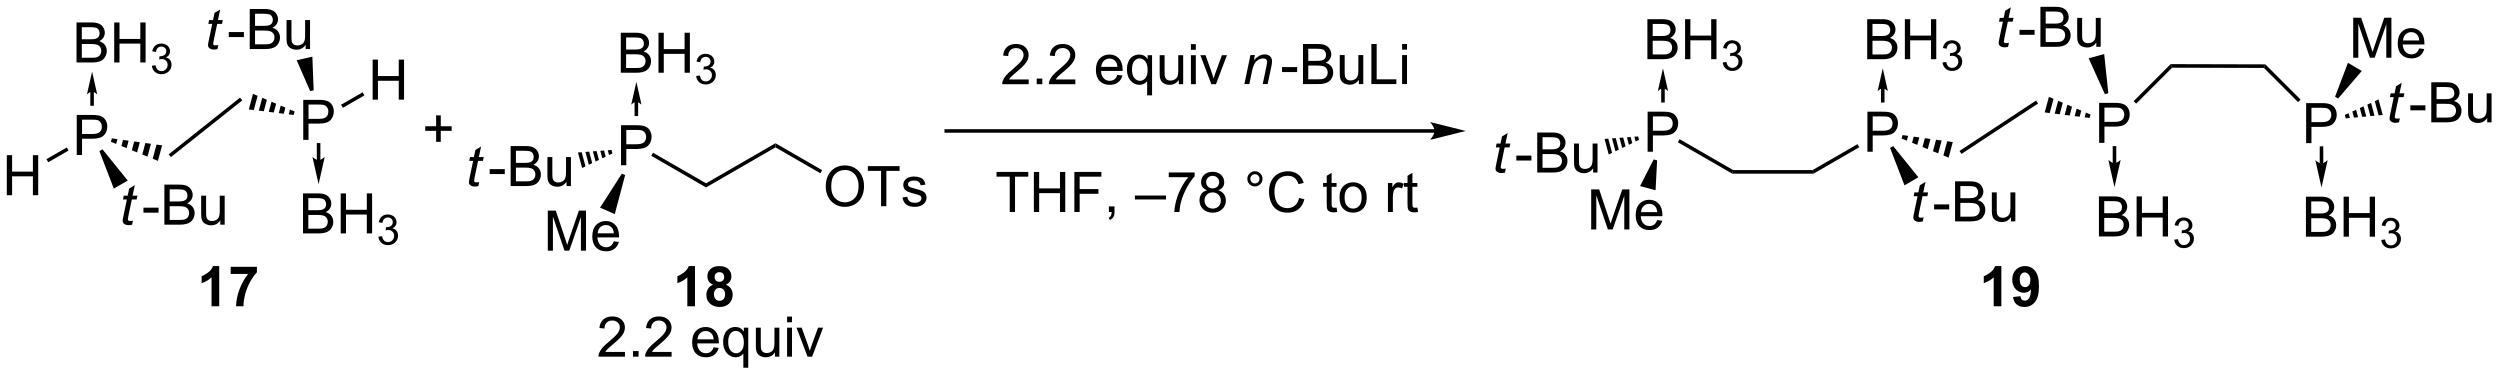 <?xml version="1.0" encoding="UTF-8"?>
<!DOCTYPE svg PUBLIC '-//W3C//DTD SVG 1.0//EN'
          'http://www.w3.org/TR/2001/REC-SVG-20010904/DTD/svg10.dtd'>
<svg stroke-dasharray="none" shape-rendering="auto" xmlns="http://www.w3.org/2000/svg" font-family="'Dialog'" text-rendering="auto" width="981" fill-opacity="1" color-interpolation="auto" color-rendering="auto" preserveAspectRatio="xMidYMid meet" font-size="12px" viewBox="0 0 981 147" fill="black" xmlns:xlink="http://www.w3.org/1999/xlink" stroke="black" image-rendering="auto" stroke-miterlimit="10" stroke-linecap="square" stroke-linejoin="miter" font-style="normal" stroke-width="1" height="147" stroke-dashoffset="0" font-weight="normal" stroke-opacity="1"
><!--Generated by the Batik Graphics2D SVG Generator--><defs id="genericDefs"
  /><g
  ><defs id="defs1"
    ><clipPath clipPathUnits="userSpaceOnUse" id="clipPath1"
      ><path d="M1.292 1.583 L368.918 1.583 L368.918 56.697 L1.292 56.697 L1.292 1.583 Z"
      /></clipPath
      ><clipPath clipPathUnits="userSpaceOnUse" id="clipPath2"
      ><path d="M2.001 37.856 L2.001 91.438 L359.405 91.438 L359.405 37.856 Z"
      /></clipPath
    ></defs
    ><g transform="scale(2.667,2.667) translate(-1.292,-1.583) matrix(1.029,0,0,1.029,-0.766,-37.356)"
    ><path d="M149.088 49.204 L149.088 49.881 L145.302 49.881 Q145.294 49.626 145.385 49.391 Q145.528 49.006 145.846 48.631 Q146.166 48.256 146.768 47.764 Q147.7 46.998 148.028 46.55 Q148.357 46.102 148.357 45.704 Q148.357 45.287 148.057 45.001 Q147.76 44.712 147.278 44.712 Q146.77 44.712 146.466 45.016 Q146.161 45.321 146.159 45.86 L145.435 45.787 Q145.51 44.977 145.994 44.555 Q146.479 44.131 147.294 44.131 Q148.119 44.131 148.599 44.589 Q149.08 45.045 149.08 45.719 Q149.08 46.063 148.94 46.396 Q148.799 46.727 148.471 47.094 Q148.145 47.462 147.388 48.102 Q146.755 48.633 146.575 48.824 Q146.395 49.014 146.278 49.204 L149.088 49.204 ZM150.235 49.881 L150.235 49.079 L151.037 49.079 L151.037 49.881 L150.235 49.881 ZM155.76 49.204 L155.76 49.881 L151.974 49.881 Q151.966 49.626 152.057 49.391 Q152.2 49.006 152.518 48.631 Q152.838 48.256 153.44 47.764 Q154.372 46.998 154.7 46.55 Q155.028 46.102 155.028 45.704 Q155.028 45.287 154.729 45.001 Q154.432 44.712 153.95 44.712 Q153.442 44.712 153.138 45.016 Q152.833 45.321 152.83 45.86 L152.107 45.787 Q152.182 44.977 152.666 44.555 Q153.151 44.131 153.966 44.131 Q154.791 44.131 155.27 44.589 Q155.752 45.045 155.752 45.719 Q155.752 46.063 155.612 46.396 Q155.471 46.727 155.143 47.094 Q154.817 47.462 154.06 48.102 Q153.427 48.633 153.247 48.824 Q153.067 49.014 152.95 49.204 L155.76 49.204 ZM161.77 48.545 L162.497 48.633 Q162.325 49.271 161.859 49.623 Q161.395 49.974 160.674 49.974 Q159.763 49.974 159.229 49.415 Q158.698 48.852 158.698 47.842 Q158.698 46.795 159.237 46.217 Q159.776 45.639 160.635 45.639 Q161.466 45.639 161.992 46.206 Q162.52 46.771 162.52 47.797 Q162.52 47.86 162.518 47.985 L159.424 47.985 Q159.463 48.67 159.81 49.034 Q160.159 49.396 160.677 49.396 Q161.065 49.396 161.338 49.193 Q161.612 48.99 161.77 48.545 ZM159.463 47.407 L161.778 47.407 Q161.732 46.883 161.513 46.623 Q161.177 46.217 160.643 46.217 Q160.159 46.217 159.828 46.542 Q159.497 46.865 159.463 47.407 ZM166.024 51.472 L166.024 49.438 Q165.86 49.67 165.566 49.824 Q165.272 49.974 164.939 49.974 Q164.202 49.974 163.668 49.386 Q163.134 48.795 163.134 47.766 Q163.134 47.141 163.35 46.646 Q163.569 46.149 163.98 45.894 Q164.392 45.639 164.884 45.639 Q165.655 45.639 166.095 46.287 L166.095 45.732 L166.728 45.732 L166.728 51.472 L166.024 51.472 ZM163.858 47.795 Q163.858 48.594 164.194 48.995 Q164.53 49.396 164.998 49.396 Q165.446 49.396 165.769 49.016 Q166.095 48.633 166.095 47.857 Q166.095 47.029 165.754 46.613 Q165.412 46.193 164.952 46.193 Q164.493 46.193 164.175 46.581 Q163.858 46.969 163.858 47.795 ZM170.549 49.881 L170.549 49.271 Q170.065 49.974 169.232 49.974 Q168.864 49.974 168.547 49.834 Q168.229 49.693 168.073 49.48 Q167.919 49.266 167.857 48.959 Q167.815 48.751 167.815 48.303 L167.815 45.732 L168.518 45.732 L168.518 48.032 Q168.518 48.584 168.56 48.774 Q168.627 49.053 168.841 49.212 Q169.057 49.368 169.372 49.368 Q169.69 49.368 169.966 49.206 Q170.244 49.045 170.359 48.766 Q170.474 48.485 170.474 47.954 L170.474 45.732 L171.177 45.732 L171.177 49.881 L170.549 49.881 ZM172.282 44.962 L172.282 44.154 L172.985 44.154 L172.985 44.962 L172.282 44.962 ZM172.282 49.881 L172.282 45.732 L172.985 45.732 L172.985 49.881 L172.282 49.881 ZM175.208 49.881 L173.63 45.732 L174.372 45.732 L175.263 48.217 Q175.409 48.618 175.528 49.053 Q175.622 48.724 175.791 48.264 L176.713 45.732 L177.435 45.732 L175.864 49.881 L175.208 49.881 Z" stroke="none" clip-path="url(#clipPath2)"
    /></g
    ><g transform="matrix(2.743,0,0,2.743,-5.488,-103.838)"
    ><path d="M180.017 49.881 L180.884 45.732 L181.524 45.732 L181.373 46.454 Q181.79 46.029 182.152 45.834 Q182.517 45.639 182.897 45.639 Q183.399 45.639 183.686 45.912 Q183.975 46.185 183.975 46.641 Q183.975 46.873 183.873 47.368 L183.345 49.881 L182.639 49.881 L183.189 47.251 Q183.272 46.868 183.272 46.685 Q183.272 46.477 183.129 46.349 Q182.985 46.219 182.717 46.219 Q182.173 46.219 181.748 46.61 Q181.327 47.001 181.126 47.951 L180.725 49.881 L180.017 49.881 Z" stroke="none" clip-path="url(#clipPath2)"
    /></g
    ><g transform="matrix(2.743,0,0,2.743,-5.488,-103.838)"
    ><path d="M185.403 48.162 L185.403 47.454 L187.562 47.454 L187.562 48.162 L185.403 48.162 ZM188.398 49.881 L188.398 44.154 L190.547 44.154 Q191.203 44.154 191.599 44.329 Q191.997 44.501 192.221 44.863 Q192.445 45.224 192.445 45.618 Q192.445 45.985 192.244 46.31 Q192.047 46.633 191.645 46.834 Q192.164 46.985 192.442 47.352 Q192.724 47.719 192.724 48.219 Q192.724 48.623 192.552 48.969 Q192.382 49.313 192.132 49.501 Q191.882 49.688 191.505 49.784 Q191.13 49.881 190.583 49.881 L188.398 49.881 ZM189.156 46.56 L190.395 46.56 Q190.898 46.56 191.117 46.493 Q191.406 46.407 191.552 46.209 Q191.7 46.008 191.7 45.709 Q191.7 45.422 191.562 45.206 Q191.427 44.99 191.172 44.909 Q190.919 44.829 190.302 44.829 L189.156 44.829 L189.156 46.56 ZM189.156 49.204 L190.583 49.204 Q190.95 49.204 191.099 49.178 Q191.359 49.131 191.534 49.021 Q191.711 48.912 191.823 48.704 Q191.937 48.493 191.937 48.219 Q191.937 47.899 191.773 47.665 Q191.609 47.428 191.317 47.331 Q191.028 47.235 190.481 47.235 L189.156 47.235 L189.156 49.204 ZM196.395 49.881 L196.395 49.271 Q195.911 49.974 195.078 49.974 Q194.711 49.974 194.393 49.834 Q194.075 49.693 193.919 49.48 Q193.765 49.266 193.703 48.959 Q193.661 48.751 193.661 48.303 L193.661 45.732 L194.364 45.732 L194.364 48.032 Q194.364 48.584 194.406 48.774 Q194.474 49.053 194.687 49.212 Q194.903 49.368 195.218 49.368 Q195.536 49.368 195.812 49.206 Q196.091 49.045 196.205 48.766 Q196.32 48.485 196.32 47.954 L196.32 45.732 L197.023 45.732 L197.023 49.881 L196.395 49.881 ZM198.183 49.881 L198.183 44.154 L198.941 44.154 L198.941 49.204 L201.761 49.204 L201.761 49.881 L198.183 49.881 ZM202.578 44.962 L202.578 44.154 L203.281 44.154 L203.281 44.962 L202.578 44.962 ZM202.578 49.881 L202.578 45.732 L203.281 45.732 L203.281 49.881 L202.578 49.881 Z" stroke="none" clip-path="url(#clipPath2)"
    /></g
    ><g transform="matrix(2.743,0,0,2.743,-5.488,-103.838)"
    ><path d="M146.448 68.181 L146.448 63.129 L144.56 63.129 L144.56 62.454 L149.099 62.454 L149.099 63.129 L147.206 63.129 L147.206 68.181 L146.448 68.181 ZM149.9 68.181 L149.9 62.454 L150.658 62.454 L150.658 64.806 L153.634 64.806 L153.634 62.454 L154.392 62.454 L154.392 68.181 L153.634 68.181 L153.634 65.48 L150.658 65.48 L150.658 68.181 L149.9 68.181 ZM155.693 68.181 L155.693 62.454 L159.558 62.454 L159.558 63.129 L156.451 63.129 L156.451 64.902 L159.138 64.902 L159.138 65.579 L156.451 65.579 L156.451 68.181 L155.693 68.181 ZM160.634 68.181 L160.634 67.379 L161.436 67.379 L161.436 68.181 Q161.436 68.624 161.28 68.894 Q161.124 69.165 160.783 69.314 L160.588 69.014 Q160.811 68.915 160.916 68.725 Q161.022 68.538 161.033 68.181 L160.634 68.181 ZM164.353 66.392 L164.353 65.824 L168.804 65.824 L168.804 66.392 L164.353 66.392 ZM169.198 63.204 L169.198 62.527 L172.904 62.527 L172.904 63.074 Q172.357 63.657 171.821 64.624 Q171.284 65.587 170.99 66.605 Q170.779 67.324 170.722 68.181 L169.998 68.181 Q170.011 67.504 170.263 66.548 Q170.518 65.59 170.993 64.702 Q171.466 63.814 172.003 63.204 L169.198 63.204 ZM174.681 65.074 Q174.244 64.915 174.033 64.618 Q173.822 64.321 173.822 63.907 Q173.822 63.282 174.27 62.858 Q174.72 62.431 175.468 62.431 Q176.218 62.431 176.673 62.866 Q177.132 63.301 177.132 63.926 Q177.132 64.324 176.921 64.621 Q176.713 64.915 176.288 65.074 Q176.814 65.246 177.09 65.629 Q177.366 66.011 177.366 66.543 Q177.366 67.277 176.845 67.78 Q176.327 68.28 175.478 68.28 Q174.632 68.28 174.111 67.777 Q173.593 67.275 173.593 66.525 Q173.593 65.965 173.874 65.59 Q174.158 65.212 174.681 65.074 ZM174.541 63.884 Q174.541 64.29 174.801 64.548 Q175.064 64.806 175.483 64.806 Q175.89 64.806 176.147 64.551 Q176.408 64.293 176.408 63.923 Q176.408 63.535 176.14 63.272 Q175.874 63.009 175.476 63.009 Q175.072 63.009 174.806 63.267 Q174.541 63.525 174.541 63.884 ZM174.314 66.527 Q174.314 66.829 174.457 67.111 Q174.601 67.392 174.882 67.545 Q175.163 67.699 175.486 67.699 Q175.991 67.699 176.319 67.376 Q176.647 67.051 176.647 66.551 Q176.647 66.043 176.309 65.712 Q175.97 65.379 175.463 65.379 Q174.968 65.379 174.64 65.707 Q174.314 66.035 174.314 66.527 ZM180.439 63.439 Q180.439 62.988 180.757 62.673 Q181.077 62.355 181.522 62.355 Q181.976 62.355 182.291 62.673 Q182.608 62.988 182.608 63.439 Q182.608 63.886 182.288 64.207 Q181.97 64.525 181.522 64.525 Q181.077 64.525 180.757 64.209 Q180.439 63.892 180.439 63.439 ZM180.866 63.439 Q180.866 63.712 181.059 63.905 Q181.252 64.097 181.525 64.097 Q181.796 64.097 181.989 63.905 Q182.181 63.712 182.181 63.439 Q182.181 63.165 181.989 62.972 Q181.796 62.777 181.525 62.777 Q181.252 62.777 181.059 62.972 Q180.866 63.165 180.866 63.439 ZM187.841 66.173 L188.599 66.363 Q188.362 67.298 187.743 67.79 Q187.123 68.28 186.23 68.28 Q185.302 68.28 184.722 67.902 Q184.143 67.525 183.839 66.811 Q183.537 66.095 183.537 65.275 Q183.537 64.379 183.878 63.715 Q184.222 63.048 184.852 62.702 Q185.482 62.355 186.24 62.355 Q187.099 62.355 187.685 62.793 Q188.271 63.23 188.503 64.025 L187.756 64.199 Q187.558 63.574 187.177 63.29 Q186.8 63.004 186.224 63.004 Q185.565 63.004 185.12 63.321 Q184.677 63.636 184.498 64.17 Q184.318 64.704 184.318 65.269 Q184.318 66.001 184.532 66.545 Q184.745 67.09 185.193 67.361 Q185.643 67.629 186.167 67.629 Q186.802 67.629 187.243 67.261 Q187.685 66.894 187.841 66.173 ZM193.201 67.551 L193.302 68.173 Q193.006 68.236 192.771 68.236 Q192.388 68.236 192.177 68.116 Q191.966 67.993 191.881 67.795 Q191.795 67.597 191.795 66.965 L191.795 64.579 L191.279 64.579 L191.279 64.032 L191.795 64.032 L191.795 63.004 L192.495 62.582 L192.495 64.032 L193.201 64.032 L193.201 64.579 L192.495 64.579 L192.495 67.004 Q192.495 67.306 192.532 67.392 Q192.568 67.478 192.651 67.53 Q192.737 67.579 192.893 67.579 Q193.011 67.579 193.201 67.551 ZM193.627 66.105 Q193.627 64.954 194.267 64.4 Q194.804 63.939 195.572 63.939 Q196.429 63.939 196.97 64.499 Q197.515 65.058 197.515 66.048 Q197.515 66.847 197.272 67.308 Q197.033 67.767 196.575 68.022 Q196.116 68.275 195.572 68.275 Q194.702 68.275 194.163 67.717 Q193.627 67.157 193.627 66.105 ZM194.351 66.105 Q194.351 66.902 194.697 67.301 Q195.046 67.696 195.572 67.696 Q196.095 67.696 196.442 67.298 Q196.791 66.9 196.791 66.082 Q196.791 65.314 196.442 64.918 Q196.093 64.519 195.572 64.519 Q195.046 64.519 194.697 64.915 Q194.351 65.308 194.351 66.105 ZM200.554 68.181 L200.554 64.032 L201.186 64.032 L201.186 64.66 Q201.429 64.22 201.632 64.079 Q201.838 63.939 202.085 63.939 Q202.439 63.939 202.806 64.165 L202.564 64.816 Q202.306 64.665 202.048 64.665 Q201.819 64.665 201.634 64.803 Q201.452 64.941 201.374 65.189 Q201.257 65.564 201.257 66.009 L201.257 68.181 L200.554 68.181 ZM204.759 67.551 L204.861 68.173 Q204.564 68.236 204.33 68.236 Q203.947 68.236 203.736 68.116 Q203.525 67.993 203.439 67.795 Q203.353 67.597 203.353 66.965 L203.353 64.579 L202.838 64.579 L202.838 64.032 L203.353 64.032 L203.353 63.004 L204.054 62.582 L204.054 64.032 L204.759 64.032 L204.759 64.579 L204.054 64.579 L204.054 67.004 Q204.054 67.306 204.09 67.392 Q204.127 67.478 204.21 67.53 Q204.296 67.579 204.452 67.579 Q204.569 67.579 204.759 67.551 Z" stroke="none" clip-path="url(#clipPath2)"
    /></g
    ><g transform="matrix(2.743,0,0,2.743,-5.488,-103.838)"
    ><path d="M207.219 56.334 L137.37 56.334 L137.115 56.334 L137.115 56.844 L137.37 56.844 L207.219 56.844 L207.474 56.844 L207.474 56.334 L207.219 56.334 ZM211.684 56.589 L206.581 55.314 C206.581 55.314 207.219 56.031 207.219 56.589 C207.219 57.147 206.581 57.865 206.581 57.865 Z" stroke="none" clip-path="url(#clipPath2)"
    /></g
    ><g transform="matrix(2.743,0,0,2.743,-5.488,-103.838)"
    ><path d="M12.979 60.028 L12.979 54.301 L15.14 54.301 Q15.711 54.301 16.01 54.356 Q16.432 54.426 16.716 54.624 Q17.002 54.819 17.177 55.176 Q17.351 55.53 17.351 55.957 Q17.351 56.687 16.885 57.194 Q16.422 57.7 15.205 57.7 L13.737 57.7 L13.737 60.028 L12.979 60.028 ZM13.737 57.023 L15.218 57.023 Q15.953 57.023 16.26 56.749 Q16.57 56.476 16.57 55.981 Q16.57 55.621 16.388 55.366 Q16.205 55.108 15.909 55.028 Q15.718 54.976 15.203 54.976 L13.737 54.976 L13.737 57.023 Z" stroke="none" clip-path="url(#clipPath2)"
    /></g
    ><g transform="matrix(2.743,0,0,2.743,-5.488,-103.838)"
    ><path d="M12.947 46.796 L12.947 41.069 L15.096 41.069 Q15.752 41.069 16.148 41.244 Q16.547 41.416 16.77 41.778 Q16.994 42.139 16.994 42.533 Q16.994 42.9 16.794 43.225 Q16.596 43.548 16.195 43.749 Q16.713 43.9 16.992 44.267 Q17.273 44.634 17.273 45.134 Q17.273 45.538 17.101 45.884 Q16.932 46.228 16.682 46.416 Q16.432 46.603 16.054 46.699 Q15.679 46.796 15.132 46.796 L12.947 46.796 ZM13.705 43.475 L14.945 43.475 Q15.447 43.475 15.666 43.408 Q15.955 43.322 16.101 43.124 Q16.25 42.923 16.25 42.624 Q16.25 42.337 16.112 42.121 Q15.976 41.905 15.721 41.824 Q15.468 41.744 14.851 41.744 L13.705 41.744 L13.705 43.475 ZM13.705 46.119 L15.132 46.119 Q15.5 46.119 15.648 46.093 Q15.909 46.046 16.083 45.936 Q16.26 45.827 16.372 45.619 Q16.487 45.408 16.487 45.134 Q16.487 44.814 16.323 44.58 Q16.159 44.343 15.867 44.246 Q15.578 44.15 15.031 44.15 L13.705 44.15 L13.705 46.119 ZM18.338 46.796 L18.338 41.069 L19.096 41.069 L19.096 43.421 L22.073 43.421 L22.073 41.069 L22.83 41.069 L22.83 46.796 L22.073 46.796 L22.073 44.095 L19.096 44.095 L19.096 46.796 L18.338 46.796 Z" stroke="none" clip-path="url(#clipPath2)"
    /></g
    ><g transform="matrix(2.743,0,0,2.743,-5.488,-103.838)"
    ><path d="M23.727 47.261 L24.254 47.191 Q24.346 47.64 24.563 47.837 Q24.782 48.035 25.096 48.035 Q25.467 48.035 25.723 47.777 Q25.981 47.519 25.981 47.138 Q25.981 46.775 25.742 46.54 Q25.506 46.304 25.139 46.304 Q24.991 46.304 24.768 46.363 L24.826 45.9 Q24.879 45.906 24.91 45.906 Q25.248 45.906 25.518 45.73 Q25.787 45.554 25.787 45.187 Q25.787 44.898 25.59 44.708 Q25.395 44.517 25.084 44.517 Q24.776 44.517 24.571 44.71 Q24.366 44.904 24.307 45.29 L23.78 45.197 Q23.877 44.665 24.219 44.374 Q24.563 44.083 25.073 44.083 Q25.424 44.083 25.719 44.234 Q26.016 44.384 26.172 44.646 Q26.328 44.906 26.328 45.199 Q26.328 45.478 26.178 45.706 Q26.03 45.935 25.737 46.07 Q26.117 46.157 26.328 46.435 Q26.539 46.71 26.539 47.126 Q26.539 47.689 26.129 48.081 Q25.719 48.472 25.092 48.472 Q24.528 48.472 24.153 48.136 Q23.78 47.798 23.727 47.261 Z" stroke="none" clip-path="url(#clipPath2)"
    /></g
    ><g transform="matrix(2.743,0,0,2.743,-5.488,-103.838)"
    ><path d="M18.005 57.647 L18.804 57.758 L18.62 58.443 L17.873 58.14 ZM19.602 57.869 L20.401 57.98 L20.114 59.05 L19.367 58.746 ZM21.199 58.091 L21.998 58.202 L21.608 59.656 L20.861 59.353 ZM22.796 58.313 L23.595 58.424 L23.102 60.262 L22.355 59.959 ZM24.393 58.535 L25.192 58.646 L24.596 60.869 L23.849 60.566 Z" stroke="none" clip-path="url(#clipPath2)"
    /></g
    ><g transform="matrix(2.743,0,0,2.743,-5.488,-103.838)"
    ><path d="M21.016 69.419 L20.899 70 Q20.643 70.065 20.407 70.065 Q19.985 70.065 19.735 69.856 Q19.547 69.7 19.547 69.432 Q19.547 69.294 19.649 68.802 L20.151 66.393 L19.594 66.393 L19.706 65.846 L20.266 65.846 L20.479 64.825 L21.289 64.338 L20.972 65.846 L21.667 65.846 L21.55 66.393 L20.86 66.393 L20.378 68.685 Q20.289 69.122 20.289 69.208 Q20.289 69.333 20.36 69.401 Q20.433 69.466 20.597 69.466 Q20.831 69.466 21.016 69.419 Z" stroke="none" clip-path="url(#clipPath2)"
    /></g
    ><g transform="matrix(2.743,0,0,2.743,-5.488,-103.838)"
    ><path d="M22.522 68.276 L22.522 67.567 L24.681 67.567 L24.681 68.276 L22.522 68.276 ZM25.517 69.995 L25.517 64.268 L27.666 64.268 Q28.322 64.268 28.718 64.442 Q29.116 64.614 29.34 64.976 Q29.564 65.338 29.564 65.731 Q29.564 66.099 29.364 66.424 Q29.166 66.747 28.765 66.948 Q29.283 67.099 29.561 67.466 Q29.843 67.833 29.843 68.333 Q29.843 68.737 29.671 69.083 Q29.502 69.427 29.252 69.614 Q29.002 69.802 28.624 69.898 Q28.249 69.995 27.702 69.995 L25.517 69.995 ZM26.275 66.674 L27.515 66.674 Q28.017 66.674 28.236 66.606 Q28.525 66.52 28.671 66.323 Q28.819 66.122 28.819 65.823 Q28.819 65.536 28.681 65.32 Q28.546 65.104 28.291 65.023 Q28.038 64.942 27.421 64.942 L26.275 64.942 L26.275 66.674 ZM26.275 69.317 L27.702 69.317 Q28.069 69.317 28.218 69.291 Q28.478 69.245 28.653 69.135 Q28.83 69.026 28.942 68.817 Q29.056 68.606 29.056 68.333 Q29.056 68.013 28.892 67.778 Q28.728 67.541 28.436 67.445 Q28.147 67.349 27.601 67.349 L26.275 67.349 L26.275 69.317 ZM33.515 69.995 L33.515 69.385 Q33.03 70.088 32.197 70.088 Q31.83 70.088 31.512 69.948 Q31.194 69.807 31.038 69.594 Q30.884 69.38 30.822 69.073 Q30.78 68.864 30.78 68.416 L30.78 65.846 L31.483 65.846 L31.483 68.145 Q31.483 68.698 31.525 68.888 Q31.593 69.166 31.806 69.325 Q32.022 69.481 32.337 69.481 Q32.655 69.481 32.931 69.32 Q33.21 69.159 33.325 68.88 Q33.439 68.599 33.439 68.067 L33.439 65.846 L34.142 65.846 L34.142 69.995 L33.515 69.995 Z" stroke="none" clip-path="url(#clipPath2)"
    /></g
    ><g transform="matrix(2.743,0,0,2.743,-5.488,-103.838)"
    ><path d="M16.22 59.474 L16.662 59.219 L20.273 63.683 L18.28 64.834 Z" stroke="none" clip-path="url(#clipPath2)"
    /></g
    ><g transform="matrix(2.743,0,0,2.743,-5.488,-103.838)"
    ><path d="M2.973 65.782 L2.973 60.055 L3.731 60.055 L3.731 62.407 L6.707 62.407 L6.707 60.055 L7.465 60.055 L7.465 65.782 L6.707 65.782 L6.707 63.081 L3.731 63.081 L3.731 65.782 L2.973 65.782 Z" stroke="none" clip-path="url(#clipPath2)"
    /></g
    ><g transform="matrix(2.743,0,0,2.743,-5.488,-103.838)"
    ><path d="M11.555 58.948 L11.81 59.389 L8.904 61.067 L8.649 60.625 Z" stroke="none" clip-path="url(#clipPath2)"
    /></g
    ><g transform="matrix(2.743,0,0,2.743,-5.488,-103.838)"
    ><path d="M33.36 81.669 L32.263 81.669 L32.263 77.531 Q31.662 78.094 30.844 78.365 L30.844 77.367 Q31.274 77.227 31.776 76.836 Q32.282 76.443 32.469 75.919 L33.36 75.919 L33.36 81.669 ZM35.002 77.039 L35.002 76.021 L38.754 76.021 L38.754 76.818 Q38.291 77.273 37.809 78.13 Q37.33 78.984 37.077 79.948 Q36.825 80.912 36.83 81.669 L35.77 81.669 Q35.798 80.482 36.26 79.247 Q36.723 78.013 37.496 77.039 L35.002 77.039 Z" stroke="none" clip-path="url(#clipPath2)"
    /></g
    ><g transform="matrix(2.743,0,0,2.743,-5.488,-103.838)"
    ><path d="M101.423 81.669 L100.327 81.669 L100.327 77.531 Q99.725 78.094 98.907 78.365 L98.907 77.367 Q99.337 77.227 99.84 76.836 Q100.345 76.443 100.532 75.919 L101.423 75.919 L101.423 81.669 ZM104.005 78.578 Q103.581 78.398 103.385 78.086 Q103.193 77.771 103.193 77.396 Q103.193 76.755 103.641 76.339 Q104.088 75.919 104.911 75.919 Q105.729 75.919 106.18 76.339 Q106.63 76.755 106.63 77.396 Q106.63 77.794 106.422 78.104 Q106.216 78.414 105.841 78.578 Q106.318 78.771 106.565 79.138 Q106.815 79.505 106.815 79.984 Q106.815 80.779 106.307 81.276 Q105.802 81.771 104.963 81.771 Q104.182 81.771 103.661 81.359 Q103.049 80.875 103.049 80.031 Q103.049 79.568 103.279 79.18 Q103.51 78.789 104.005 78.578 ZM104.232 77.474 Q104.232 77.802 104.417 77.987 Q104.604 78.169 104.911 78.169 Q105.224 78.169 105.411 77.984 Q105.599 77.797 105.599 77.469 Q105.599 77.162 105.414 76.977 Q105.229 76.789 104.924 76.789 Q104.607 76.789 104.419 76.977 Q104.232 77.164 104.232 77.474 ZM104.13 79.927 Q104.13 80.38 104.362 80.635 Q104.596 80.888 104.943 80.888 Q105.284 80.888 105.505 80.643 Q105.729 80.398 105.729 79.938 Q105.729 79.537 105.503 79.292 Q105.276 79.047 104.927 79.047 Q104.526 79.047 104.328 79.326 Q104.13 79.602 104.13 79.927 Z" stroke="none" clip-path="url(#clipPath2)"
    /></g
    ><g transform="matrix(2.743,0,0,2.743,-5.488,-103.838)"
    ><path d="M15.174 48.1 L14.44 51.362 C14.44 51.362 14.853 50.954 15.174 50.954 C15.495 50.954 15.908 51.362 15.908 51.362 ZM15.429 52.993 L15.429 50.954 L14.919 50.954 L14.919 52.993 Z" stroke="none" clip-path="url(#clipPath2)"
    /></g
    ><g transform="matrix(2.743,0,0,2.743,-5.488,-103.838)"
    ><path d="M26.449 60.331 L26.132 59.932 L36.34 51.822 L36.657 52.221 Z" stroke="none" clip-path="url(#clipPath2)"
    /></g
    ><g transform="matrix(2.743,0,0,2.743,-5.488,-103.838)"
    ><path d="M45.381 57.865 L45.381 52.139 L47.542 52.139 Q48.113 52.139 48.412 52.193 Q48.834 52.264 49.118 52.462 Q49.404 52.657 49.579 53.014 Q49.753 53.368 49.753 53.795 Q49.753 54.524 49.287 55.032 Q48.824 55.537 47.607 55.537 L46.139 55.537 L46.139 57.865 L45.381 57.865 ZM46.139 54.86 L47.62 54.86 Q48.355 54.86 48.662 54.587 Q48.972 54.313 48.972 53.818 Q48.972 53.459 48.79 53.204 Q48.607 52.946 48.31 52.865 Q48.12 52.813 47.605 52.813 L46.139 52.813 L46.139 54.86 Z" stroke="none" clip-path="url(#clipPath2)"
    /></g
    ><g transform="matrix(2.743,0,0,2.743,-5.488,-103.838)"
    ><path d="M38.192 51.284 L38.855 51.565 L38.31 53.596 L37.597 53.508 ZM39.517 51.845 L40.178 52.126 L39.737 53.772 L39.024 53.684 ZM40.841 52.406 L41.503 52.686 L41.164 53.948 L40.451 53.86 ZM42.165 52.967 L42.827 53.247 L42.592 54.125 L41.878 54.036 ZM43.489 53.528 L44.151 53.808 L44.019 54.301 L43.305 54.213 Z" stroke="none" clip-path="url(#clipPath2)"
    /></g
    ><g transform="matrix(2.743,0,0,2.743,-5.488,-103.838)"
    ><path d="M45.349 71.247 L45.349 65.52 L47.498 65.52 Q48.154 65.52 48.55 65.695 Q48.949 65.867 49.172 66.229 Q49.396 66.591 49.396 66.984 Q49.396 67.351 49.196 67.677 Q48.998 68 48.597 68.2 Q49.115 68.351 49.394 68.718 Q49.675 69.085 49.675 69.585 Q49.675 69.989 49.503 70.335 Q49.334 70.679 49.084 70.867 Q48.834 71.054 48.456 71.151 Q48.081 71.247 47.534 71.247 L45.349 71.247 ZM46.107 67.927 L47.347 67.927 Q47.849 67.927 48.068 67.859 Q48.357 67.773 48.503 67.575 Q48.652 67.375 48.652 67.075 Q48.652 66.789 48.514 66.573 Q48.378 66.356 48.123 66.276 Q47.87 66.195 47.253 66.195 L46.107 66.195 L46.107 67.927 ZM46.107 70.57 L47.534 70.57 Q47.902 70.57 48.05 70.544 Q48.31 70.497 48.485 70.388 Q48.662 70.278 48.774 70.07 Q48.889 69.859 48.889 69.585 Q48.889 69.265 48.724 69.031 Q48.56 68.794 48.269 68.698 Q47.98 68.601 47.433 68.601 L46.107 68.601 L46.107 70.57 ZM50.74 71.247 L50.74 65.52 L51.498 65.52 L51.498 67.872 L54.474 67.872 L54.474 65.52 L55.232 65.52 L55.232 71.247 L54.474 71.247 L54.474 68.546 L51.498 68.546 L51.498 71.247 L50.74 71.247 Z" stroke="none" clip-path="url(#clipPath2)"
    /></g
    ><g transform="matrix(2.743,0,0,2.743,-5.488,-103.838)"
    ><path d="M56.129 71.712 L56.656 71.642 Q56.748 72.091 56.965 72.288 Q57.184 72.486 57.498 72.486 Q57.869 72.486 58.125 72.228 Q58.383 71.97 58.383 71.589 Q58.383 71.226 58.145 70.992 Q57.908 70.755 57.541 70.755 Q57.392 70.755 57.17 70.814 L57.228 70.351 Q57.281 70.357 57.312 70.357 Q57.65 70.357 57.92 70.181 Q58.189 70.005 58.189 69.638 Q58.189 69.349 57.992 69.159 Q57.797 68.968 57.486 68.968 Q57.178 68.968 56.973 69.162 Q56.767 69.355 56.709 69.742 L56.182 69.648 Q56.279 69.117 56.621 68.826 Q56.965 68.534 57.475 68.534 Q57.826 68.534 58.121 68.685 Q58.418 68.835 58.574 69.097 Q58.73 69.357 58.73 69.65 Q58.73 69.929 58.58 70.157 Q58.432 70.386 58.139 70.521 Q58.52 70.609 58.73 70.886 Q58.941 71.162 58.941 71.578 Q58.941 72.14 58.531 72.532 Q58.121 72.923 57.494 72.923 Q56.93 72.923 56.555 72.587 Q56.182 72.249 56.129 71.712 Z" stroke="none" clip-path="url(#clipPath2)"
    /></g
    ><g transform="matrix(2.743,0,0,2.743,-5.488,-103.838)"
    ><path d="M47.576 64.209 L48.458 60.286 C48.458 60.286 47.962 60.777 47.576 60.777 C47.19 60.777 46.694 60.286 46.694 60.286 ZM47.321 58.325 L47.321 60.777 L47.831 60.777 L47.831 58.325 Z" stroke="none" clip-path="url(#clipPath2)"
    /></g
    ><g transform="matrix(2.743,0,0,2.743,-5.488,-103.838)"
    ><path d="M33.226 44.298 L33.109 44.879 Q32.854 44.944 32.617 44.944 Q32.195 44.944 31.945 44.736 Q31.758 44.579 31.758 44.311 Q31.758 44.173 31.859 43.681 L32.362 41.272 L31.805 41.272 L31.916 40.725 L32.476 40.725 L32.69 39.704 L33.5 39.217 L33.182 40.725 L33.877 40.725 L33.76 41.272 L33.07 41.272 L32.588 43.564 Q32.5 44.001 32.5 44.087 Q32.5 44.212 32.57 44.28 Q32.643 44.345 32.807 44.345 Q33.041 44.345 33.226 44.298 Z" stroke="none" clip-path="url(#clipPath2)"
    /></g
    ><g transform="matrix(2.743,0,0,2.743,-5.488,-103.838)"
    ><path d="M34.733 43.155 L34.733 42.447 L36.892 42.447 L36.892 43.155 L34.733 43.155 ZM37.728 44.874 L37.728 39.147 L39.876 39.147 Q40.532 39.147 40.928 39.322 Q41.327 39.493 41.55 39.855 Q41.775 40.217 41.775 40.611 Q41.775 40.978 41.574 41.303 Q41.376 41.626 40.975 41.827 Q41.493 41.978 41.772 42.345 Q42.053 42.712 42.053 43.212 Q42.053 43.616 41.881 43.962 Q41.712 44.306 41.462 44.493 Q41.212 44.681 40.834 44.777 Q40.459 44.874 39.913 44.874 L37.728 44.874 ZM38.485 41.553 L39.725 41.553 Q40.228 41.553 40.446 41.486 Q40.735 41.4 40.881 41.202 Q41.03 41.001 41.03 40.702 Q41.03 40.415 40.892 40.199 Q40.756 39.983 40.501 39.902 Q40.248 39.822 39.631 39.822 L38.485 39.822 L38.485 41.553 ZM38.485 44.197 L39.913 44.197 Q40.28 44.197 40.428 44.17 Q40.688 44.124 40.863 44.014 Q41.04 43.905 41.152 43.697 Q41.267 43.486 41.267 43.212 Q41.267 42.892 41.103 42.657 Q40.938 42.42 40.647 42.324 Q40.358 42.228 39.811 42.228 L38.485 42.228 L38.485 44.197 ZM45.725 44.874 L45.725 44.264 Q45.241 44.967 44.407 44.967 Q44.04 44.967 43.722 44.827 Q43.405 44.686 43.248 44.473 Q43.095 44.259 43.032 43.952 Q42.991 43.743 42.991 43.295 L42.991 40.725 L43.694 40.725 L43.694 43.025 Q43.694 43.577 43.735 43.767 Q43.803 44.045 44.017 44.204 Q44.233 44.361 44.548 44.361 Q44.866 44.361 45.142 44.199 Q45.42 44.038 45.535 43.759 Q45.65 43.478 45.65 42.947 L45.65 40.725 L46.353 40.725 L46.353 44.874 L45.725 44.874 Z" stroke="none" clip-path="url(#clipPath2)"
    /></g
    ><g transform="matrix(2.743,0,0,2.743,-5.488,-103.838)"
    ><path d="M46.871 50.772 L46.373 50.886 L44.443 46.473 L46.686 45.959 Z" stroke="none" clip-path="url(#clipPath2)"
    /></g
    ><g transform="matrix(2.743,0,0,2.743,-5.488,-103.838)"
    ><path d="M55.309 52.111 L55.309 46.384 L56.066 46.384 L56.066 48.736 L59.043 48.736 L59.043 46.384 L59.801 46.384 L59.801 52.111 L59.043 52.111 L59.043 49.41 L56.066 49.41 L56.066 52.111 L55.309 52.111 Z" stroke="none" clip-path="url(#clipPath2)"
    /></g
    ><g transform="matrix(2.743,0,0,2.743,-5.488,-103.838)"
    ><path d="M51.049 53.279 L50.794 52.837 L53.877 51.058 L54.132 51.499 Z" stroke="none" clip-path="url(#clipPath2)"
    /></g
    ><g transform="matrix(2.743,0,0,2.743,-5.488,-103.838)"
    ><path d="M90.841 61.496 L90.841 55.769 L93.002 55.769 Q93.572 55.769 93.872 55.824 Q94.294 55.894 94.578 56.092 Q94.864 56.287 95.038 56.644 Q95.213 56.998 95.213 57.425 Q95.213 58.154 94.747 58.662 Q94.283 59.167 93.067 59.167 L91.598 59.167 L91.598 61.496 L90.841 61.496 ZM91.598 58.49 L93.08 58.49 Q93.814 58.49 94.122 58.217 Q94.432 57.944 94.432 57.449 Q94.432 57.089 94.249 56.834 Q94.067 56.576 93.77 56.496 Q93.58 56.444 93.064 56.444 L91.598 56.444 L91.598 58.49 Z" stroke="none" clip-path="url(#clipPath2)"
    /></g
    ><g transform="matrix(2.743,0,0,2.743,-5.488,-103.838)"
    ><path d="M90.809 48.264 L90.809 42.537 L92.958 42.537 Q93.614 42.537 94.01 42.712 Q94.408 42.883 94.632 43.245 Q94.856 43.607 94.856 44.001 Q94.856 44.368 94.656 44.693 Q94.458 45.016 94.057 45.217 Q94.575 45.368 94.854 45.735 Q95.135 46.102 95.135 46.602 Q95.135 47.006 94.963 47.352 Q94.794 47.696 94.544 47.883 Q94.294 48.071 93.916 48.167 Q93.541 48.264 92.994 48.264 L90.809 48.264 ZM91.567 44.943 L92.807 44.943 Q93.309 44.943 93.528 44.876 Q93.817 44.79 93.963 44.592 Q94.111 44.391 94.111 44.092 Q94.111 43.805 93.973 43.589 Q93.838 43.373 93.583 43.292 Q93.33 43.212 92.713 43.212 L91.567 43.212 L91.567 44.943 ZM91.567 47.587 L92.994 47.587 Q93.361 47.587 93.51 47.561 Q93.77 47.514 93.945 47.404 Q94.122 47.295 94.234 47.087 Q94.348 46.876 94.348 46.602 Q94.348 46.282 94.184 46.048 Q94.02 45.811 93.729 45.714 Q93.439 45.618 92.893 45.618 L91.567 45.618 L91.567 47.587 ZM96.2 48.264 L96.2 42.537 L96.958 42.537 L96.958 44.889 L99.934 44.889 L99.934 42.537 L100.692 42.537 L100.692 48.264 L99.934 48.264 L99.934 45.563 L96.958 45.563 L96.958 48.264 L96.2 48.264 Z" stroke="none" clip-path="url(#clipPath2)"
    /></g
    ><g transform="matrix(2.743,0,0,2.743,-5.488,-103.838)"
    ><path d="M101.589 48.729 L102.116 48.659 Q102.208 49.108 102.425 49.305 Q102.643 49.502 102.958 49.502 Q103.329 49.502 103.585 49.245 Q103.843 48.987 103.843 48.606 Q103.843 48.243 103.604 48.008 Q103.368 47.772 103.001 47.772 Q102.852 47.772 102.63 47.831 L102.688 47.368 Q102.741 47.373 102.772 47.373 Q103.11 47.373 103.38 47.198 Q103.649 47.022 103.649 46.655 Q103.649 46.366 103.452 46.176 Q103.257 45.985 102.946 45.985 Q102.638 45.985 102.432 46.178 Q102.227 46.371 102.169 46.758 L101.641 46.664 Q101.739 46.133 102.081 45.842 Q102.425 45.551 102.934 45.551 Q103.286 45.551 103.581 45.702 Q103.878 45.852 104.034 46.114 Q104.19 46.373 104.19 46.666 Q104.19 46.946 104.04 47.174 Q103.891 47.403 103.598 47.538 Q103.979 47.625 104.19 47.903 Q104.401 48.178 104.401 48.594 Q104.401 49.157 103.991 49.549 Q103.581 49.94 102.954 49.94 Q102.389 49.94 102.014 49.604 Q101.641 49.266 101.589 48.729 Z" stroke="none" clip-path="url(#clipPath2)"
    /></g
    ><g transform="matrix(2.743,0,0,2.743,-5.488,-103.838)"
    ><path d="M70.548 63.899 L70.431 64.479 Q70.176 64.544 69.939 64.544 Q69.517 64.544 69.267 64.336 Q69.079 64.18 69.079 63.912 Q69.079 63.774 69.181 63.282 L69.684 60.873 L69.126 60.873 L69.238 60.326 L69.798 60.326 L70.012 59.305 L70.822 58.818 L70.504 60.326 L71.199 60.326 L71.082 60.873 L70.392 60.873 L69.91 63.164 Q69.822 63.602 69.822 63.688 Q69.822 63.813 69.892 63.88 Q69.965 63.946 70.129 63.946 Q70.363 63.946 70.548 63.899 Z" stroke="none" clip-path="url(#clipPath2)"
    /></g
    ><g transform="matrix(2.743,0,0,2.743,-5.488,-103.838)"
    ><path d="M72.055 62.755 L72.055 62.047 L74.214 62.047 L74.214 62.755 L72.055 62.755 ZM75.05 64.474 L75.05 58.748 L77.198 58.748 Q77.854 58.748 78.25 58.922 Q78.649 59.094 78.873 59.456 Q79.097 59.818 79.097 60.211 Q79.097 60.578 78.896 60.904 Q78.698 61.227 78.297 61.427 Q78.815 61.578 79.094 61.946 Q79.375 62.313 79.375 62.813 Q79.375 63.216 79.203 63.563 Q79.034 63.907 78.784 64.094 Q78.534 64.281 78.156 64.378 Q77.781 64.474 77.234 64.474 L75.05 64.474 ZM75.807 61.154 L77.047 61.154 Q77.55 61.154 77.768 61.086 Q78.057 61 78.203 60.802 Q78.352 60.602 78.352 60.302 Q78.352 60.016 78.214 59.8 Q78.078 59.584 77.823 59.503 Q77.57 59.422 76.953 59.422 L75.807 59.422 L75.807 61.154 ZM75.807 63.797 L77.234 63.797 Q77.602 63.797 77.75 63.771 Q78.01 63.724 78.185 63.615 Q78.362 63.505 78.474 63.297 Q78.589 63.086 78.589 62.813 Q78.589 62.492 78.425 62.258 Q78.26 62.021 77.969 61.925 Q77.68 61.828 77.133 61.828 L75.807 61.828 L75.807 63.797 ZM83.047 64.474 L83.047 63.865 Q82.563 64.568 81.729 64.568 Q81.362 64.568 81.044 64.427 Q80.727 64.287 80.57 64.073 Q80.417 63.86 80.354 63.552 Q80.313 63.344 80.313 62.896 L80.313 60.326 L81.016 60.326 L81.016 62.625 Q81.016 63.177 81.057 63.367 Q81.125 63.646 81.339 63.805 Q81.555 63.961 81.87 63.961 Q82.188 63.961 82.464 63.8 Q82.742 63.638 82.857 63.36 Q82.972 63.078 82.972 62.547 L82.972 60.326 L83.675 60.326 L83.675 64.474 L83.047 64.474 Z" stroke="none" clip-path="url(#clipPath2)"
    /></g
    ><g transform="matrix(2.743,0,0,2.743,-5.488,-103.838)"
    ><path d="M89.611 59.803 L89.129 60.035 L88.945 59.349 L89.478 59.31 ZM88.647 60.267 L88.166 60.499 L87.879 59.429 L88.412 59.389 ZM87.684 60.731 L87.203 60.963 L86.813 59.509 L87.346 59.469 ZM86.721 61.195 L86.24 61.427 L85.747 59.588 L86.28 59.548 ZM85.758 61.659 L85.276 61.891 L84.681 59.668 L85.214 59.628 Z" stroke="none" clip-path="url(#clipPath2)"
    /></g
    ><g transform="matrix(2.743,0,0,2.743,-5.488,-103.838)"
    ><path d="M80.367 73.712 L80.367 67.986 L81.508 67.986 L82.865 72.04 Q83.052 72.606 83.138 72.887 Q83.235 72.574 83.443 71.97 L84.813 67.986 L85.834 67.986 L85.834 73.712 L85.102 73.712 L85.102 68.918 L83.438 73.712 L82.755 73.712 L81.099 68.837 L81.099 73.712 L80.367 73.712 ZM89.805 72.376 L90.531 72.465 Q90.36 73.103 89.894 73.455 Q89.43 73.806 88.709 73.806 Q87.797 73.806 87.263 73.246 Q86.732 72.684 86.732 71.673 Q86.732 70.626 87.271 70.048 Q87.81 69.47 88.669 69.47 Q89.5 69.47 90.026 70.038 Q90.555 70.603 90.555 71.629 Q90.555 71.692 90.552 71.817 L87.459 71.817 Q87.498 72.501 87.844 72.866 Q88.193 73.228 88.711 73.228 Q89.099 73.228 89.373 73.025 Q89.646 72.822 89.805 72.376 ZM87.498 71.238 L89.813 71.238 Q89.766 70.715 89.547 70.455 Q89.211 70.048 88.677 70.048 Q88.193 70.048 87.862 70.374 Q87.531 70.697 87.498 71.238 Z" stroke="none" clip-path="url(#clipPath2)"
    /></g
    ><g transform="matrix(2.743,0,0,2.743,-5.488,-103.838)"
    ><path d="M90.962 62.697 L91.429 62.902 L89.948 68.488 L87.842 67.561 Z" stroke="none" clip-path="url(#clipPath2)"
    /></g
    ><g transform="matrix(2.743,0,0,2.743,-5.488,-103.838)"
    ><path d="M95.165 60.144 L95.42 59.702 L103.003 64.08 L103.003 64.669 Z" stroke="none" clip-path="url(#clipPath2)"
    /></g
    ><g transform="matrix(2.743,0,0,2.743,-5.488,-103.838)"
    ><path d="M93.036 49.568 L92.302 52.83 C92.302 52.83 92.715 52.422 93.036 52.422 C93.357 52.422 93.77 52.83 93.77 52.83 ZM93.291 54.46 L93.291 52.422 L92.781 52.422 L92.781 54.46 Z" stroke="none" clip-path="url(#clipPath2)"
    /></g
    ><g transform="matrix(2.743,0,0,2.743,-5.488,-103.838)"
    ><path d="M103.003 64.669 L103.003 64.08 L112.935 58.346 L112.935 58.935 Z" stroke="none" clip-path="url(#clipPath2)"
    /></g
    ><g transform="matrix(2.743,0,0,2.743,-5.488,-103.838)"
    ><path d="M120.13 64.561 Q120.13 63.134 120.896 62.329 Q121.661 61.522 122.872 61.522 Q123.664 61.522 124.299 61.902 Q124.937 62.28 125.271 62.957 Q125.607 63.634 125.607 64.493 Q125.607 65.365 125.255 66.053 Q124.903 66.74 124.258 67.095 Q123.614 67.449 122.867 67.449 Q122.06 67.449 121.422 67.058 Q120.786 66.665 120.458 65.99 Q120.13 65.313 120.13 64.561 ZM120.911 64.571 Q120.911 65.608 121.466 66.204 Q122.023 66.798 122.864 66.798 Q123.719 66.798 124.271 66.196 Q124.825 65.595 124.825 64.49 Q124.825 63.79 124.588 63.269 Q124.351 62.748 123.896 62.462 Q123.442 62.173 122.875 62.173 Q122.07 62.173 121.489 62.727 Q120.911 63.28 120.911 64.571 ZM128.04 67.35 L128.04 62.298 L126.152 62.298 L126.152 61.623 L130.691 61.623 L130.691 62.298 L128.798 62.298 L128.798 67.35 L128.04 67.35 ZM131.099 66.11 L131.794 66.001 Q131.851 66.42 132.12 66.644 Q132.388 66.865 132.867 66.865 Q133.351 66.865 133.586 66.668 Q133.82 66.47 133.82 66.204 Q133.82 65.967 133.614 65.829 Q133.469 65.735 132.896 65.592 Q132.122 65.397 131.823 65.254 Q131.523 65.11 131.37 64.86 Q131.216 64.608 131.216 64.303 Q131.216 64.024 131.341 63.79 Q131.469 63.553 131.687 63.397 Q131.851 63.274 132.135 63.191 Q132.419 63.108 132.742 63.108 Q133.232 63.108 133.599 63.248 Q133.969 63.389 134.143 63.629 Q134.32 63.868 134.388 64.272 L133.7 64.365 Q133.654 64.045 133.427 63.865 Q133.203 63.686 132.794 63.686 Q132.31 63.686 132.101 63.847 Q131.896 64.006 131.896 64.22 Q131.896 64.358 131.982 64.467 Q132.067 64.579 132.25 64.655 Q132.357 64.694 132.872 64.834 Q133.617 65.032 133.911 65.16 Q134.208 65.287 134.375 65.53 Q134.544 65.772 134.544 66.131 Q134.544 66.483 134.338 66.793 Q134.133 67.103 133.745 67.274 Q133.359 67.444 132.872 67.444 Q132.062 67.444 131.638 67.108 Q131.216 66.772 131.099 66.11 Z" stroke="none" clip-path="url(#clipPath2)"
    /></g
    ><g transform="matrix(2.743,0,0,2.743,-5.488,-103.838)"
    ><path d="M112.935 58.935 L112.935 58.346 L119.614 62.202 L119.359 62.644 Z" stroke="none" clip-path="url(#clipPath2)"
    /></g
    ><g transform="matrix(2.743,0,0,2.743,-5.488,-103.838)"
    ><path d="M64.391 58.145 L64.391 56.574 L62.831 56.574 L62.831 55.918 L64.391 55.918 L64.391 54.361 L65.055 54.361 L65.055 55.918 L66.612 55.918 L66.612 56.574 L65.055 56.574 L65.055 58.145 L64.391 58.145 Z" stroke="none" clip-path="url(#clipPath2)"
    /></g
    ><g transform="matrix(2.743,0,0,2.743,-5.488,-103.838)"
    ><path d="M269.143 59.56 L269.143 53.834 L271.304 53.834 Q271.875 53.834 272.174 53.888 Q272.596 53.959 272.88 54.157 Q273.166 54.352 273.341 54.709 Q273.515 55.063 273.515 55.49 Q273.515 56.219 273.049 56.727 Q272.586 57.232 271.369 57.232 L269.901 57.232 L269.901 59.56 L269.143 59.56 ZM269.901 56.555 L271.382 56.555 Q272.117 56.555 272.424 56.282 Q272.734 56.008 272.734 55.513 Q272.734 55.154 272.552 54.899 Q272.369 54.641 272.073 54.56 Q271.882 54.508 271.367 54.508 L269.901 54.508 L269.901 56.555 Z" stroke="none" clip-path="url(#clipPath2)"
    /></g
    ><g transform="matrix(2.743,0,0,2.743,-5.488,-103.838)"
    ><path d="M269.112 46.328 L269.112 40.602 L271.26 40.602 Q271.916 40.602 272.312 40.776 Q272.711 40.948 272.935 41.31 Q273.159 41.672 273.159 42.065 Q273.159 42.432 272.958 42.758 Q272.76 43.081 272.359 43.281 Q272.877 43.432 273.156 43.8 Q273.437 44.167 273.437 44.667 Q273.437 45.071 273.265 45.417 Q273.096 45.761 272.846 45.948 Q272.596 46.136 272.218 46.232 Q271.843 46.328 271.296 46.328 L269.112 46.328 ZM269.869 43.008 L271.109 43.008 Q271.612 43.008 271.83 42.94 Q272.119 42.854 272.265 42.656 Q272.414 42.456 272.414 42.156 Q272.414 41.87 272.276 41.654 Q272.14 41.438 271.885 41.357 Q271.632 41.276 271.015 41.276 L269.869 41.276 L269.869 43.008 ZM269.869 45.651 L271.296 45.651 Q271.664 45.651 271.812 45.625 Q272.073 45.578 272.247 45.469 Q272.424 45.36 272.536 45.151 Q272.651 44.94 272.651 44.667 Q272.651 44.346 272.487 44.112 Q272.323 43.875 272.031 43.779 Q271.742 43.682 271.195 43.682 L269.869 43.682 L269.869 45.651 ZM274.502 46.328 L274.502 40.602 L275.26 40.602 L275.26 42.953 L278.237 42.953 L278.237 40.602 L278.994 40.602 L278.994 46.328 L278.237 46.328 L278.237 43.628 L275.26 43.628 L275.26 46.328 L274.502 46.328 Z" stroke="none" clip-path="url(#clipPath2)"
    /></g
    ><g transform="matrix(2.743,0,0,2.743,-5.488,-103.838)"
    ><path d="M279.891 46.794 L280.418 46.723 Q280.51 47.172 280.727 47.37 Q280.946 47.567 281.26 47.567 Q281.631 47.567 281.887 47.309 Q282.145 47.051 282.145 46.67 Q282.145 46.307 281.907 46.073 Q281.67 45.837 281.303 45.837 Q281.155 45.837 280.932 45.895 L280.991 45.432 Q281.043 45.438 281.075 45.438 Q281.412 45.438 281.682 45.262 Q281.952 45.087 281.952 44.719 Q281.952 44.43 281.754 44.241 Q281.559 44.049 281.248 44.049 Q280.94 44.049 280.735 44.243 Q280.53 44.436 280.471 44.823 L279.944 44.729 Q280.041 44.198 280.383 43.907 Q280.727 43.616 281.237 43.616 Q281.588 43.616 281.883 43.766 Q282.18 43.917 282.336 44.178 Q282.493 44.438 282.493 44.731 Q282.493 45.01 282.342 45.239 Q282.194 45.467 281.901 45.602 Q282.282 45.69 282.493 45.967 Q282.704 46.243 282.704 46.659 Q282.704 47.221 282.293 47.614 Q281.883 48.005 281.256 48.005 Q280.692 48.005 280.317 47.669 Q279.944 47.331 279.891 46.794 Z" stroke="none" clip-path="url(#clipPath2)"
    /></g
    ><g transform="matrix(2.743,0,0,2.743,-5.488,-103.838)"
    ><path d="M274.169 57.18 L274.968 57.291 L274.784 57.976 L274.037 57.672 ZM275.766 57.402 L276.565 57.513 L276.278 58.582 L275.531 58.279 ZM277.363 57.623 L278.162 57.734 L277.772 59.188 L277.025 58.885 ZM278.961 57.845 L279.759 57.956 L279.266 59.795 L278.519 59.492 ZM280.558 58.067 L281.356 58.178 L280.76 60.401 L280.013 60.098 Z" stroke="none" clip-path="url(#clipPath2)"
    /></g
    ><g transform="matrix(2.743,0,0,2.743,-5.488,-103.838)"
    ><path d="M277.18 68.951 L277.063 69.532 Q276.808 69.597 276.571 69.597 Q276.149 69.597 275.899 69.389 Q275.711 69.233 275.711 68.965 Q275.711 68.826 275.813 68.334 L276.315 65.925 L275.758 65.925 L275.87 65.379 L276.43 65.379 L276.644 64.358 L277.453 63.871 L277.136 65.379 L277.831 65.379 L277.714 65.925 L277.024 65.925 L276.542 68.217 Q276.453 68.655 276.453 68.74 Q276.453 68.865 276.524 68.933 Q276.597 68.998 276.761 68.998 Q276.995 68.998 277.18 68.951 Z" stroke="none" clip-path="url(#clipPath2)"
    /></g
    ><g transform="matrix(2.743,0,0,2.743,-5.488,-103.838)"
    ><path d="M278.686 67.808 L278.686 67.1 L280.845 67.1 L280.845 67.808 L278.686 67.808 ZM281.681 69.527 L281.681 63.8 L283.83 63.8 Q284.486 63.8 284.882 63.975 Q285.28 64.147 285.504 64.509 Q285.728 64.871 285.728 65.264 Q285.728 65.631 285.528 65.957 Q285.33 66.28 284.929 66.48 Q285.447 66.631 285.726 66.998 Q286.007 67.365 286.007 67.865 Q286.007 68.269 285.835 68.615 Q285.666 68.959 285.416 69.147 Q285.166 69.334 284.788 69.431 Q284.413 69.527 283.866 69.527 L281.681 69.527 ZM282.439 66.207 L283.679 66.207 Q284.181 66.207 284.4 66.139 Q284.689 66.053 284.835 65.855 Q284.983 65.655 284.983 65.355 Q284.983 65.069 284.845 64.853 Q284.71 64.636 284.455 64.556 Q284.202 64.475 283.585 64.475 L282.439 64.475 L282.439 66.207 ZM282.439 68.85 L283.866 68.85 Q284.233 68.85 284.382 68.824 Q284.642 68.777 284.817 68.668 Q284.994 68.558 285.106 68.35 Q285.22 68.139 285.22 67.865 Q285.22 67.545 285.056 67.311 Q284.892 67.074 284.601 66.978 Q284.311 66.881 283.765 66.881 L282.439 66.881 L282.439 68.85 ZM289.679 69.527 L289.679 68.918 Q289.194 69.621 288.361 69.621 Q287.994 69.621 287.676 69.48 Q287.358 69.34 287.202 69.126 Q287.048 68.912 286.986 68.605 Q286.944 68.397 286.944 67.949 L286.944 65.379 L287.647 65.379 L287.647 67.678 Q287.647 68.23 287.689 68.42 Q287.757 68.699 287.97 68.858 Q288.186 69.014 288.502 69.014 Q288.819 69.014 289.095 68.853 Q289.374 68.691 289.488 68.412 Q289.603 68.131 289.603 67.6 L289.603 65.379 L290.306 65.379 L290.306 69.527 L289.679 69.527 Z" stroke="none" clip-path="url(#clipPath2)"
    /></g
    ><g transform="matrix(2.743,0,0,2.743,-5.488,-103.838)"
    ><path d="M272.384 59.007 L272.826 58.752 L276.437 63.215 L274.444 64.366 Z" stroke="none" clip-path="url(#clipPath2)"
    /></g
    ><g transform="matrix(2.743,0,0,2.743,-5.488,-103.838)"
    ><path d="M267.719 58.48 L267.974 58.922 L261.44 62.695 L261.303 62.184 Z" stroke="none" clip-path="url(#clipPath2)"
    /></g
    ><g transform="matrix(2.743,0,0,2.743,-5.488,-103.838)"
    ><path d="M271.338 47.632 L270.604 50.894 C270.604 50.894 271.017 50.486 271.338 50.486 C271.659 50.486 272.072 50.894 272.072 50.894 ZM271.593 52.525 L271.593 50.486 L271.083 50.486 L271.083 52.525 Z" stroke="none" clip-path="url(#clipPath2)"
    /></g
    ><g transform="matrix(2.743,0,0,2.743,-5.488,-103.838)"
    ><path d="M282.595 59.877 L282.315 59.451 L293.271 52.24 L293.552 52.666 Z" stroke="none" clip-path="url(#clipPath2)"
    /></g
    ><g transform="matrix(2.743,0,0,2.743,-5.488,-103.838)"
    ><path d="M302.294 58.297 L302.294 52.57 L304.456 52.57 Q305.026 52.57 305.325 52.625 Q305.747 52.695 306.031 52.893 Q306.317 53.088 306.492 53.445 Q306.666 53.799 306.666 54.226 Q306.666 54.956 306.2 55.463 Q305.737 55.969 304.521 55.969 L303.052 55.969 L303.052 58.297 L302.294 58.297 ZM303.052 55.291 L304.534 55.291 Q305.268 55.291 305.575 55.018 Q305.885 54.745 305.885 54.25 Q305.885 53.89 305.703 53.635 Q305.521 53.377 305.224 53.297 Q305.034 53.245 304.518 53.245 L303.052 53.245 L303.052 55.291 Z" stroke="none" clip-path="url(#clipPath2)"
    /></g
    ><g transform="matrix(2.743,0,0,2.743,-5.488,-103.838)"
    ><path d="M295.106 51.716 L295.768 51.996 L295.224 54.027 L294.51 53.939 ZM296.43 52.277 L297.092 52.557 L296.651 54.204 L295.937 54.115 ZM297.754 52.838 L298.416 53.118 L298.078 54.38 L297.364 54.292 ZM299.078 53.398 L299.74 53.679 L299.505 54.556 L298.791 54.468 ZM300.402 53.959 L301.064 54.24 L300.932 54.733 L300.218 54.645 Z" stroke="none" clip-path="url(#clipPath2)"
    /></g
    ><g transform="matrix(2.743,0,0,2.743,-5.488,-103.838)"
    ><path d="M302.263 71.679 L302.263 65.952 L304.411 65.952 Q305.067 65.952 305.463 66.126 Q305.862 66.298 306.086 66.66 Q306.31 67.022 306.31 67.416 Q306.31 67.783 306.109 68.108 Q305.911 68.431 305.51 68.632 Q306.029 68.783 306.307 69.15 Q306.588 69.517 306.588 70.017 Q306.588 70.421 306.416 70.767 Q306.247 71.111 305.997 71.298 Q305.747 71.486 305.37 71.582 Q304.995 71.679 304.448 71.679 L302.263 71.679 ZM303.021 68.358 L304.26 68.358 Q304.763 68.358 304.982 68.291 Q305.271 68.205 305.416 68.007 Q305.565 67.806 305.565 67.507 Q305.565 67.22 305.427 67.004 Q305.291 66.788 305.036 66.707 Q304.784 66.626 304.166 66.626 L303.021 66.626 L303.021 68.358 ZM303.021 71.001 L304.448 71.001 Q304.815 71.001 304.963 70.975 Q305.224 70.929 305.398 70.819 Q305.575 70.71 305.687 70.501 Q305.802 70.291 305.802 70.017 Q305.802 69.697 305.638 69.462 Q305.474 69.225 305.182 69.129 Q304.893 69.033 304.346 69.033 L303.021 69.033 L303.021 71.001 ZM307.654 71.679 L307.654 65.952 L308.411 65.952 L308.411 68.304 L311.388 68.304 L311.388 65.952 L312.146 65.952 L312.146 71.679 L311.388 71.679 L311.388 68.978 L308.411 68.978 L308.411 71.679 L307.654 71.679 Z" stroke="none" clip-path="url(#clipPath2)"
    /></g
    ><g transform="matrix(2.743,0,0,2.743,-5.488,-103.838)"
    ><path d="M313.042 72.144 L313.57 72.073 Q313.661 72.523 313.878 72.72 Q314.097 72.917 314.411 72.917 Q314.782 72.917 315.038 72.659 Q315.296 72.402 315.296 72.021 Q315.296 71.657 315.058 71.423 Q314.821 71.187 314.454 71.187 Q314.306 71.187 314.083 71.245 L314.142 70.782 Q314.195 70.788 314.226 70.788 Q314.564 70.788 314.833 70.613 Q315.103 70.437 315.103 70.07 Q315.103 69.781 314.905 69.591 Q314.71 69.4 314.4 69.4 Q314.091 69.4 313.886 69.593 Q313.681 69.786 313.622 70.173 L313.095 70.079 Q313.192 69.548 313.534 69.257 Q313.878 68.966 314.388 68.966 Q314.739 68.966 315.034 69.117 Q315.331 69.267 315.488 69.529 Q315.644 69.788 315.644 70.081 Q315.644 70.361 315.493 70.589 Q315.345 70.818 315.052 70.952 Q315.433 71.04 315.644 71.318 Q315.855 71.593 315.855 72.009 Q315.855 72.572 315.445 72.964 Q315.034 73.355 314.407 73.355 Q313.843 73.355 313.468 73.019 Q313.095 72.681 313.042 72.144 Z" stroke="none" clip-path="url(#clipPath2)"
    /></g
    ><g transform="matrix(2.743,0,0,2.743,-5.488,-103.838)"
    ><path d="M304.489 64.64 L305.372 60.718 C305.372 60.718 304.875 61.208 304.489 61.208 C304.103 61.208 303.607 60.718 303.607 60.718 ZM304.234 58.757 L304.234 61.208 L304.745 61.208 L304.745 58.757 Z" stroke="none" clip-path="url(#clipPath2)"
    /></g
    ><g transform="matrix(2.743,0,0,2.743,-5.488,-103.838)"
    ><path d="M289.39 43.98 L289.272 44.56 Q289.017 44.626 288.78 44.626 Q288.358 44.626 288.108 44.417 Q287.921 44.261 287.921 43.993 Q287.921 43.855 288.022 43.362 L288.525 40.954 L287.968 40.954 L288.08 40.407 L288.64 40.407 L288.853 39.386 L289.663 38.899 L289.345 40.407 L290.041 40.407 L289.923 40.954 L289.233 40.954 L288.752 43.245 Q288.663 43.683 288.663 43.769 Q288.663 43.894 288.733 43.961 Q288.806 44.027 288.97 44.027 Q289.205 44.027 289.39 43.98 Z" stroke="none" clip-path="url(#clipPath2)"
    /></g
    ><g transform="matrix(2.743,0,0,2.743,-5.488,-103.838)"
    ><path d="M290.896 42.836 L290.896 42.128 L293.055 42.128 L293.055 42.836 L290.896 42.836 ZM293.891 44.555 L293.891 38.829 L296.039 38.829 Q296.696 38.829 297.091 39.003 Q297.49 39.175 297.714 39.537 Q297.938 39.899 297.938 40.292 Q297.938 40.659 297.737 40.985 Q297.539 41.308 297.138 41.508 Q297.657 41.659 297.935 42.027 Q298.216 42.394 298.216 42.894 Q298.216 43.297 298.045 43.644 Q297.875 43.987 297.625 44.175 Q297.375 44.362 296.998 44.459 Q296.623 44.555 296.076 44.555 L293.891 44.555 ZM294.649 41.235 L295.888 41.235 Q296.391 41.235 296.61 41.167 Q296.899 41.081 297.045 40.883 Q297.193 40.683 297.193 40.383 Q297.193 40.097 297.055 39.881 Q296.92 39.665 296.664 39.584 Q296.412 39.503 295.795 39.503 L294.649 39.503 L294.649 41.235 ZM294.649 43.878 L296.076 43.878 Q296.443 43.878 296.591 43.852 Q296.852 43.805 297.026 43.696 Q297.204 43.586 297.315 43.378 Q297.43 43.167 297.43 42.894 Q297.43 42.573 297.266 42.339 Q297.102 42.102 296.81 42.006 Q296.521 41.909 295.974 41.909 L294.649 41.909 L294.649 43.878 ZM301.888 44.555 L301.888 43.946 Q301.404 44.649 300.571 44.649 Q300.204 44.649 299.886 44.508 Q299.568 44.368 299.412 44.154 Q299.258 43.941 299.196 43.633 Q299.154 43.425 299.154 42.977 L299.154 40.407 L299.857 40.407 L299.857 42.706 Q299.857 43.258 299.899 43.448 Q299.966 43.727 300.18 43.886 Q300.396 44.042 300.711 44.042 Q301.029 44.042 301.305 43.881 Q301.584 43.719 301.698 43.441 Q301.813 43.159 301.813 42.628 L301.813 40.407 L302.516 40.407 L302.516 44.555 L301.888 44.555 Z" stroke="none" clip-path="url(#clipPath2)"
    /></g
    ><g transform="matrix(2.743,0,0,2.743,-5.488,-103.838)"
    ><path d="M303.606 51.193 L303.114 51.327 L300.792 46.191 L303.014 45.588 Z" stroke="none" clip-path="url(#clipPath2)"
    /></g
    ><g transform="matrix(2.743,0,0,2.743,-5.488,-103.838)"
    ><path d="M331.907 58.333 L331.907 52.606 L334.069 52.606 Q334.639 52.606 334.939 52.661 Q335.361 52.731 335.644 52.929 Q335.931 53.124 336.105 53.481 Q336.28 53.835 336.28 54.262 Q336.28 54.992 335.814 55.499 Q335.35 56.005 334.134 56.005 L332.665 56.005 L332.665 58.333 L331.907 58.333 ZM332.665 55.327 L334.147 55.327 Q334.881 55.327 335.189 55.054 Q335.498 54.781 335.498 54.286 Q335.498 53.926 335.316 53.671 Q335.134 53.413 334.837 53.333 Q334.647 53.281 334.131 53.281 L332.665 53.281 L332.665 55.327 Z" stroke="none" clip-path="url(#clipPath2)"
    /></g
    ><g transform="matrix(2.743,0,0,2.743,-5.488,-103.838)"
    ><path d="M237.701 59.56 L237.701 53.834 L239.862 53.834 Q240.432 53.834 240.732 53.888 Q241.154 53.959 241.438 54.157 Q241.724 54.352 241.899 54.709 Q242.073 55.063 242.073 55.49 Q242.073 56.219 241.607 56.727 Q241.143 57.232 239.927 57.232 L238.458 57.232 L238.458 59.56 L237.701 59.56 ZM238.458 56.555 L239.94 56.555 Q240.675 56.555 240.982 56.282 Q241.292 56.008 241.292 55.513 Q241.292 55.154 241.109 54.899 Q240.927 54.641 240.63 54.56 Q240.44 54.508 239.925 54.508 L238.458 54.508 L238.458 56.555 Z" stroke="none" clip-path="url(#clipPath2)"
    /></g
    ><g transform="matrix(2.743,0,0,2.743,-5.488,-103.838)"
    ><path d="M237.669 46.328 L237.669 40.602 L239.818 40.602 Q240.474 40.602 240.87 40.776 Q241.268 40.948 241.492 41.31 Q241.716 41.672 241.716 42.065 Q241.716 42.432 241.516 42.758 Q241.318 43.081 240.917 43.281 Q241.435 43.432 241.714 43.8 Q241.995 44.167 241.995 44.667 Q241.995 45.071 241.823 45.417 Q241.654 45.761 241.404 45.948 Q241.154 46.136 240.776 46.232 Q240.401 46.328 239.854 46.328 L237.669 46.328 ZM238.427 43.008 L239.667 43.008 Q240.169 43.008 240.388 42.94 Q240.677 42.854 240.823 42.656 Q240.971 42.456 240.971 42.156 Q240.971 41.87 240.833 41.654 Q240.698 41.438 240.443 41.357 Q240.19 41.276 239.573 41.276 L238.427 41.276 L238.427 43.008 ZM238.427 45.651 L239.854 45.651 Q240.221 45.651 240.37 45.625 Q240.63 45.578 240.805 45.469 Q240.982 45.36 241.094 45.151 Q241.208 44.94 241.208 44.667 Q241.208 44.346 241.044 44.112 Q240.88 43.875 240.589 43.779 Q240.3 43.682 239.753 43.682 L238.427 43.682 L238.427 45.651 ZM243.06 46.328 L243.06 40.602 L243.818 40.602 L243.818 42.953 L246.794 42.953 L246.794 40.602 L247.552 40.602 L247.552 46.328 L246.794 46.328 L246.794 43.628 L243.818 43.628 L243.818 46.328 L243.06 46.328 Z" stroke="none" clip-path="url(#clipPath2)"
    /></g
    ><g transform="matrix(2.743,0,0,2.743,-5.488,-103.838)"
    ><path d="M248.449 46.794 L248.976 46.723 Q249.068 47.172 249.285 47.37 Q249.503 47.567 249.818 47.567 Q250.189 47.567 250.445 47.309 Q250.703 47.051 250.703 46.67 Q250.703 46.307 250.464 46.073 Q250.228 45.837 249.861 45.837 Q249.712 45.837 249.49 45.895 L249.548 45.432 Q249.601 45.438 249.632 45.438 Q249.97 45.438 250.24 45.262 Q250.509 45.087 250.509 44.719 Q250.509 44.43 250.312 44.241 Q250.117 44.049 249.806 44.049 Q249.498 44.049 249.292 44.243 Q249.087 44.436 249.029 44.823 L248.501 44.729 Q248.599 44.198 248.941 43.907 Q249.285 43.616 249.794 43.616 Q250.146 43.616 250.441 43.766 Q250.738 43.917 250.894 44.178 Q251.05 44.438 251.05 44.731 Q251.05 45.01 250.9 45.239 Q250.751 45.467 250.458 45.602 Q250.839 45.69 251.05 45.967 Q251.261 46.243 251.261 46.659 Q251.261 47.221 250.851 47.614 Q250.441 48.005 249.814 48.005 Q249.249 48.005 248.874 47.669 Q248.501 47.331 248.449 46.794 Z" stroke="none" clip-path="url(#clipPath2)"
    /></g
    ><g transform="matrix(2.743,0,0,2.743,-5.488,-103.838)"
    ><path d="M239.896 47.632 L239.162 50.894 C239.162 50.894 239.575 50.486 239.896 50.486 C240.217 50.486 240.63 50.894 240.63 50.894 ZM240.151 52.525 L240.151 50.486 L239.641 50.486 L239.641 52.525 Z" stroke="none" clip-path="url(#clipPath2)"
    /></g
    ><g transform="matrix(2.743,0,0,2.743,-5.488,-103.838)"
    ><path d="M331.876 71.714 L331.876 65.988 L334.025 65.988 Q334.681 65.988 335.077 66.162 Q335.475 66.334 335.699 66.696 Q335.923 67.058 335.923 67.451 Q335.923 67.819 335.723 68.144 Q335.525 68.467 335.123 68.668 Q335.642 68.819 335.92 69.186 Q336.202 69.553 336.202 70.053 Q336.202 70.457 336.03 70.803 Q335.861 71.147 335.611 71.334 Q335.361 71.522 334.983 71.618 Q334.608 71.714 334.061 71.714 L331.876 71.714 ZM332.634 68.394 L333.873 68.394 Q334.376 68.394 334.595 68.326 Q334.884 68.24 335.03 68.043 Q335.178 67.842 335.178 67.543 Q335.178 67.256 335.04 67.04 Q334.905 66.824 334.65 66.743 Q334.397 66.662 333.78 66.662 L332.634 66.662 L332.634 68.394 ZM332.634 71.037 L334.061 71.037 Q334.428 71.037 334.577 71.011 Q334.837 70.964 335.012 70.855 Q335.189 70.746 335.301 70.537 Q335.415 70.326 335.415 70.053 Q335.415 69.733 335.251 69.498 Q335.087 69.261 334.795 69.165 Q334.506 69.069 333.959 69.069 L332.634 69.069 L332.634 71.037 ZM337.267 71.714 L337.267 65.988 L338.025 65.988 L338.025 68.339 L341.001 68.339 L341.001 65.988 L341.759 65.988 L341.759 71.714 L341.001 71.714 L341.001 69.014 L338.025 69.014 L338.025 71.714 L337.267 71.714 Z" stroke="none" clip-path="url(#clipPath2)"
    /></g
    ><g transform="matrix(2.743,0,0,2.743,-5.488,-103.838)"
    ><path d="M342.656 72.18 L343.183 72.109 Q343.275 72.558 343.491 72.756 Q343.71 72.953 344.025 72.953 Q344.396 72.953 344.652 72.695 Q344.909 72.437 344.909 72.057 Q344.909 71.693 344.671 71.459 Q344.435 71.223 344.068 71.223 Q343.919 71.223 343.697 71.281 L343.755 70.818 Q343.808 70.824 343.839 70.824 Q344.177 70.824 344.447 70.648 Q344.716 70.473 344.716 70.105 Q344.716 69.816 344.519 69.627 Q344.323 69.436 344.013 69.436 Q343.704 69.436 343.499 69.629 Q343.294 69.822 343.236 70.209 L342.708 70.115 Q342.806 69.584 343.148 69.293 Q343.491 69.002 344.001 69.002 Q344.353 69.002 344.648 69.152 Q344.945 69.303 345.101 69.564 Q345.257 69.824 345.257 70.117 Q345.257 70.396 345.107 70.625 Q344.958 70.853 344.665 70.988 Q345.046 71.076 345.257 71.353 Q345.468 71.629 345.468 72.045 Q345.468 72.607 345.058 73 Q344.648 73.391 344.021 73.391 Q343.456 73.391 343.081 73.055 Q342.708 72.717 342.656 72.18 Z" stroke="none" clip-path="url(#clipPath2)"
    /></g
    ><g transform="matrix(2.743,0,0,2.743,-5.488,-103.838)"
    ><path d="M334.103 64.676 L334.985 60.754 C334.985 60.754 334.489 61.244 334.103 61.244 C333.717 61.244 333.22 60.754 333.22 60.754 ZM333.848 58.793 L333.848 61.244 L334.358 61.244 L334.358 58.793 Z" stroke="none" clip-path="url(#clipPath2)"
    /></g
    ><g transform="matrix(2.743,0,0,2.743,-5.488,-103.838)"
    ><path d="M217.408 61.963 L217.291 62.544 Q217.036 62.609 216.799 62.609 Q216.377 62.609 216.127 62.401 Q215.94 62.245 215.94 61.976 Q215.94 61.838 216.041 61.346 L216.544 58.937 L215.987 58.937 L216.099 58.391 L216.658 58.391 L216.872 57.37 L217.682 56.883 L217.364 58.391 L218.059 58.391 L217.942 58.937 L217.252 58.937 L216.77 61.229 Q216.682 61.666 216.682 61.752 Q216.682 61.877 216.752 61.945 Q216.825 62.01 216.989 62.01 Q217.224 62.01 217.408 61.963 Z" stroke="none" clip-path="url(#clipPath2)"
    /></g
    ><g transform="matrix(2.743,0,0,2.743,-5.488,-103.838)"
    ><path d="M218.915 60.82 L218.915 60.112 L221.074 60.112 L221.074 60.82 L218.915 60.82 ZM221.91 62.539 L221.91 56.812 L224.058 56.812 Q224.714 56.812 225.11 56.987 Q225.509 57.159 225.732 57.521 Q225.957 57.883 225.957 58.276 Q225.957 58.643 225.756 58.969 Q225.558 59.291 225.157 59.492 Q225.675 59.643 225.954 60.01 Q226.235 60.377 226.235 60.877 Q226.235 61.281 226.063 61.627 Q225.894 61.971 225.644 62.159 Q225.394 62.346 225.016 62.443 Q224.641 62.539 224.095 62.539 L221.91 62.539 ZM222.667 59.219 L223.907 59.219 Q224.41 59.219 224.628 59.151 Q224.917 59.065 225.063 58.867 Q225.212 58.666 225.212 58.367 Q225.212 58.081 225.074 57.864 Q224.938 57.648 224.683 57.568 Q224.43 57.487 223.813 57.487 L222.667 57.487 L222.667 59.219 ZM222.667 61.862 L224.095 61.862 Q224.462 61.862 224.61 61.836 Q224.87 61.789 225.045 61.679 Q225.222 61.57 225.334 61.362 Q225.449 61.151 225.449 60.877 Q225.449 60.557 225.285 60.323 Q225.12 60.086 224.829 59.989 Q224.54 59.893 223.993 59.893 L222.667 59.893 L222.667 61.862 ZM229.907 62.539 L229.907 61.929 Q229.423 62.633 228.589 62.633 Q228.222 62.633 227.904 62.492 Q227.587 62.351 227.43 62.138 Q227.277 61.924 227.214 61.617 Q227.173 61.409 227.173 60.961 L227.173 58.391 L227.876 58.391 L227.876 60.69 Q227.876 61.242 227.917 61.432 Q227.985 61.711 228.199 61.87 Q228.415 62.026 228.73 62.026 Q229.048 62.026 229.324 61.864 Q229.602 61.703 229.717 61.424 Q229.832 61.143 229.832 60.612 L229.832 58.391 L230.535 58.391 L230.535 62.539 L229.907 62.539 Z" stroke="none" clip-path="url(#clipPath2)"
    /></g
    ><g transform="matrix(2.743,0,0,2.743,-5.488,-103.838)"
    ><path d="M236.471 57.867 L235.989 58.099 L235.805 57.414 L236.339 57.374 ZM235.507 58.331 L235.026 58.563 L234.739 57.494 L235.272 57.454 ZM234.544 58.795 L234.063 59.028 L233.673 57.573 L234.206 57.533 ZM233.581 59.26 L233.1 59.492 L232.607 57.653 L233.14 57.613 ZM232.618 59.724 L232.136 59.956 L231.541 57.733 L232.074 57.693 Z" stroke="none" clip-path="url(#clipPath2)"
    /></g
    ><g transform="matrix(2.743,0,0,2.743,-5.488,-103.838)"
    ><path d="M229.628 70.677 L229.628 64.95 L230.769 64.95 L232.126 69.005 Q232.313 69.57 232.399 69.851 Q232.495 69.539 232.704 68.934 L234.074 64.95 L235.094 64.95 L235.094 70.677 L234.363 70.677 L234.363 65.882 L232.699 70.677 L232.016 70.677 L230.36 65.802 L230.36 70.677 L229.628 70.677 ZM239.066 69.341 L239.792 69.429 Q239.62 70.067 239.154 70.419 Q238.691 70.77 237.969 70.77 Q237.058 70.77 236.524 70.21 Q235.993 69.648 235.993 68.638 Q235.993 67.591 236.532 67.013 Q237.071 66.434 237.93 66.434 Q238.761 66.434 239.287 67.002 Q239.816 67.567 239.816 68.593 Q239.816 68.656 239.813 68.781 L236.719 68.781 Q236.758 69.466 237.105 69.83 Q237.454 70.192 237.972 70.192 Q238.36 70.192 238.633 69.989 Q238.907 69.786 239.066 69.341 ZM236.758 68.203 L239.074 68.203 Q239.027 67.679 238.808 67.419 Q238.472 67.013 237.938 67.013 Q237.454 67.013 237.123 67.338 Q236.792 67.661 236.758 68.203 Z" stroke="none" clip-path="url(#clipPath2)"
    /></g
    ><g transform="matrix(2.743,0,0,2.743,-5.488,-103.838)"
    ><path d="M238.566 60.662 L239.059 60.794 L238.839 65.076 L236.616 64.481 Z" stroke="none" clip-path="url(#clipPath2)"
    /></g
    ><g transform="matrix(2.743,0,0,2.743,-5.488,-103.838)"
    ><path d="M338.638 46.116 L338.638 40.389 L339.779 40.389 L341.136 44.444 Q341.323 45.009 341.409 45.29 Q341.505 44.978 341.714 44.374 L343.084 40.389 L344.104 40.389 L344.104 46.116 L343.373 46.116 L343.373 41.322 L341.709 46.116 L341.026 46.116 L339.37 41.241 L339.37 46.116 L338.638 46.116 ZM348.076 44.78 L348.802 44.868 Q348.63 45.506 348.164 45.858 Q347.701 46.209 346.979 46.209 Q346.068 46.209 345.534 45.65 Q345.003 45.087 345.003 44.077 Q345.003 43.03 345.542 42.452 Q346.081 41.874 346.94 41.874 Q347.771 41.874 348.297 42.441 Q348.826 43.006 348.826 44.032 Q348.826 44.095 348.823 44.22 L345.729 44.22 Q345.769 44.905 346.115 45.269 Q346.464 45.631 346.982 45.631 Q347.37 45.631 347.644 45.428 Q347.917 45.225 348.076 44.78 ZM345.769 43.642 L348.084 43.642 Q348.037 43.118 347.818 42.858 Q347.482 42.452 346.948 42.452 Q346.464 42.452 346.133 42.777 Q345.802 43.1 345.769 43.642 Z" stroke="none" clip-path="url(#clipPath2)"
    /></g
    ><g transform="matrix(2.743,0,0,2.743,-5.488,-103.838)"
    ><path d="M336.484 51.947 L336.045 51.687 L337.885 46.835 L339.863 48.01 Z" stroke="none" clip-path="url(#clipPath2)"
    /></g
    ><g transform="matrix(2.743,0,0,2.743,-5.488,-103.838)"
    ><path d="M345.307 54.778 L345.19 55.359 Q344.934 55.424 344.697 55.424 Q344.275 55.424 344.025 55.216 Q343.838 55.06 343.838 54.791 Q343.838 54.653 343.94 54.161 L344.442 51.752 L343.885 51.752 L343.997 51.206 L344.557 51.206 L344.77 50.185 L345.58 49.698 L345.262 51.206 L345.958 51.206 L345.841 51.752 L345.15 51.752 L344.669 54.044 Q344.58 54.481 344.58 54.567 Q344.58 54.692 344.65 54.76 Q344.723 54.825 344.887 54.825 Q345.122 54.825 345.307 54.778 Z" stroke="none" clip-path="url(#clipPath2)"
    /></g
    ><g transform="matrix(2.743,0,0,2.743,-5.488,-103.838)"
    ><path d="M346.813 53.635 L346.813 52.927 L348.972 52.927 L348.972 53.635 L346.813 53.635 ZM349.808 55.354 L349.808 49.627 L351.957 49.627 Q352.613 49.627 353.009 49.802 Q353.407 49.974 353.631 50.336 Q353.855 50.698 353.855 51.091 Q353.855 51.458 353.654 51.784 Q353.457 52.106 353.055 52.307 Q353.574 52.458 353.852 52.825 Q354.134 53.192 354.134 53.692 Q354.134 54.096 353.962 54.442 Q353.792 54.786 353.542 54.974 Q353.292 55.161 352.915 55.258 Q352.54 55.354 351.993 55.354 L349.808 55.354 ZM350.566 52.034 L351.805 52.034 Q352.308 52.034 352.527 51.966 Q352.816 51.88 352.962 51.682 Q353.11 51.481 353.11 51.182 Q353.11 50.896 352.972 50.679 Q352.837 50.463 352.582 50.383 Q352.329 50.302 351.712 50.302 L350.566 50.302 L350.566 52.034 ZM350.566 54.677 L351.993 54.677 Q352.36 54.677 352.509 54.651 Q352.769 54.604 352.943 54.495 Q353.12 54.385 353.233 54.177 Q353.347 53.966 353.347 53.692 Q353.347 53.372 353.183 53.138 Q353.019 52.901 352.727 52.804 Q352.438 52.708 351.891 52.708 L350.566 52.708 L350.566 54.677 ZM357.805 55.354 L357.805 54.745 Q357.321 55.448 356.488 55.448 Q356.12 55.448 355.803 55.307 Q355.485 55.166 355.329 54.953 Q355.175 54.739 355.113 54.432 Q355.071 54.224 355.071 53.776 L355.071 51.206 L355.774 51.206 L355.774 53.505 Q355.774 54.057 355.816 54.247 Q355.884 54.526 356.097 54.685 Q356.313 54.841 356.628 54.841 Q356.946 54.841 357.222 54.679 Q357.501 54.518 357.615 54.239 Q357.73 53.958 357.73 53.427 L357.73 51.206 L358.433 51.206 L358.433 55.354 L357.805 55.354 Z" stroke="none" clip-path="url(#clipPath2)"
    /></g
    ><g transform="matrix(2.743,0,0,2.743,-5.488,-103.838)"
    ><path d="M337.442 54.299 L337.978 54.052 L338.161 54.737 L337.574 54.791 ZM338.513 53.806 L339.049 53.559 L339.336 54.629 L338.748 54.683 ZM339.585 53.312 L340.12 53.066 L340.51 54.52 L339.923 54.574 ZM340.656 52.819 L341.192 52.573 L341.685 54.411 L341.097 54.466 ZM341.728 52.326 L342.263 52.08 L342.859 54.303 L342.272 54.357 Z" stroke="none" clip-path="url(#clipPath2)"
    /></g
    ><g transform="matrix(2.743,0,0,2.743,-5.488,-103.838)"
    ><path d="M307.586 52.686 L307.225 52.325 L312.522 47.029 L312.733 47.539 Z" stroke="none" clip-path="url(#clipPath2)"
    /></g
    ><g transform="matrix(2.743,0,0,2.743,-5.488,-103.838)"
    ><path d="M331.108 52.102 L330.747 52.462 L325.859 47.575 L326.071 47.065 Z" stroke="none" clip-path="url(#clipPath2)"
    /></g
    ><g transform="matrix(2.743,0,0,2.743,-5.488,-103.838)"
    ><path d="M312.733 47.539 L312.522 47.029 L326.071 47.065 L325.859 47.575 Z" stroke="none" clip-path="url(#clipPath2)"
    /></g
    ><g transform="matrix(2.743,0,0,2.743,-5.488,-103.838)"
    ><path d="M242.025 58.209 L242.28 57.767 L249.931 62.184 L249.794 62.695 Z" stroke="none" clip-path="url(#clipPath2)"
    /></g
    ><g transform="matrix(2.743,0,0,2.743,-5.488,-103.838)"
    ><path d="M249.794 62.695 L249.931 62.184 L261.303 62.184 L261.44 62.695 Z" stroke="none" clip-path="url(#clipPath2)"
    /></g
    ><g transform="matrix(2.743,0,0,2.743,-5.488,-103.838)"
    ><path d="M288.305 81.669 L287.208 81.669 L287.208 77.531 Q286.607 78.094 285.789 78.365 L285.789 77.367 Q286.219 77.227 286.721 76.836 Q287.226 76.443 287.414 75.919 L288.305 75.919 L288.305 81.669 ZM289.97 80.344 L291.032 80.227 Q291.072 80.552 291.236 80.708 Q291.4 80.865 291.668 80.865 Q292.009 80.865 292.246 80.552 Q292.486 80.24 292.551 79.255 Q292.137 79.734 291.517 79.734 Q290.84 79.734 290.35 79.214 Q289.861 78.693 289.861 77.857 Q289.861 76.984 290.376 76.453 Q290.894 75.919 291.697 75.919 Q292.566 75.919 293.123 76.594 Q293.683 77.266 293.683 78.81 Q293.683 80.38 293.1 81.076 Q292.519 81.771 291.587 81.771 Q290.915 81.771 290.501 81.414 Q290.087 81.055 289.97 80.344 ZM292.454 77.945 Q292.454 77.414 292.209 77.122 Q291.965 76.828 291.644 76.828 Q291.34 76.828 291.139 77.07 Q290.939 77.31 290.939 77.857 Q290.939 78.412 291.157 78.672 Q291.376 78.93 291.704 78.93 Q292.019 78.93 292.236 78.68 Q292.454 78.43 292.454 77.945 Z" stroke="none" clip-path="url(#clipPath2)"
    /></g
    ><g transform="matrix(2.743,0,0,2.743,-5.488,-103.838)"
    ><path d="M91.404 88.198 L91.404 88.875 L87.617 88.875 Q87.609 88.62 87.701 88.385 Q87.844 88 88.162 87.625 Q88.482 87.25 89.083 86.758 Q90.016 85.992 90.344 85.544 Q90.672 85.096 90.672 84.698 Q90.672 84.281 90.372 83.995 Q90.076 83.706 89.594 83.706 Q89.086 83.706 88.781 84.01 Q88.477 84.315 88.474 84.854 L87.75 84.781 Q87.826 83.971 88.31 83.549 Q88.794 83.125 89.609 83.125 Q90.435 83.125 90.914 83.583 Q91.396 84.039 91.396 84.713 Q91.396 85.057 91.255 85.391 Q91.115 85.721 90.787 86.088 Q90.461 86.456 89.703 87.096 Q89.07 87.628 88.891 87.818 Q88.711 88.008 88.594 88.198 L91.404 88.198 ZM92.551 88.875 L92.551 88.073 L93.353 88.073 L93.353 88.875 L92.551 88.875 ZM98.076 88.198 L98.076 88.875 L94.289 88.875 Q94.281 88.62 94.372 88.385 Q94.516 88 94.833 87.625 Q95.154 87.25 95.755 86.758 Q96.688 85.992 97.016 85.544 Q97.344 85.096 97.344 84.698 Q97.344 84.281 97.044 83.995 Q96.747 83.706 96.266 83.706 Q95.758 83.706 95.453 84.01 Q95.148 84.315 95.146 84.854 L94.422 84.781 Q94.497 83.971 94.982 83.549 Q95.466 83.125 96.281 83.125 Q97.107 83.125 97.586 83.583 Q98.068 84.039 98.068 84.713 Q98.068 85.057 97.927 85.391 Q97.787 85.721 97.458 86.088 Q97.133 86.456 96.375 87.096 Q95.742 87.628 95.562 87.818 Q95.383 88.008 95.266 88.198 L98.076 88.198 ZM104.086 87.539 L104.812 87.628 Q104.641 88.266 104.174 88.617 Q103.711 88.969 102.99 88.969 Q102.078 88.969 101.544 88.409 Q101.013 87.846 101.013 86.836 Q101.013 85.789 101.552 85.211 Q102.091 84.633 102.951 84.633 Q103.781 84.633 104.307 85.201 Q104.836 85.766 104.836 86.792 Q104.836 86.854 104.833 86.979 L101.74 86.979 Q101.779 87.664 102.125 88.029 Q102.474 88.391 102.992 88.391 Q103.38 88.391 103.654 88.188 Q103.927 87.984 104.086 87.539 ZM101.779 86.401 L104.094 86.401 Q104.047 85.878 103.828 85.617 Q103.492 85.211 102.958 85.211 Q102.474 85.211 102.143 85.537 Q101.812 85.859 101.779 86.401 ZM108.34 90.466 L108.34 88.432 Q108.176 88.664 107.882 88.818 Q107.587 88.969 107.254 88.969 Q106.517 88.969 105.983 88.38 Q105.449 87.789 105.449 86.76 Q105.449 86.135 105.665 85.641 Q105.884 85.143 106.296 84.888 Q106.707 84.633 107.199 84.633 Q107.97 84.633 108.41 85.281 L108.41 84.727 L109.043 84.727 L109.043 90.466 L108.34 90.466 ZM106.173 86.789 Q106.173 87.588 106.509 87.99 Q106.845 88.391 107.314 88.391 Q107.762 88.391 108.085 88.01 Q108.41 87.628 108.41 86.852 Q108.41 86.023 108.069 85.607 Q107.728 85.188 107.267 85.188 Q106.809 85.188 106.491 85.576 Q106.173 85.963 106.173 86.789 ZM112.865 88.875 L112.865 88.266 Q112.38 88.969 111.547 88.969 Q111.18 88.969 110.862 88.828 Q110.544 88.688 110.388 88.474 Q110.234 88.26 110.172 87.953 Q110.13 87.745 110.13 87.297 L110.13 84.727 L110.833 84.727 L110.833 87.026 Q110.833 87.578 110.875 87.768 Q110.943 88.047 111.156 88.206 Q111.372 88.362 111.688 88.362 Q112.005 88.362 112.281 88.201 Q112.56 88.039 112.674 87.76 Q112.789 87.479 112.789 86.948 L112.789 84.727 L113.492 84.727 L113.492 88.875 L112.865 88.875 ZM114.598 83.956 L114.598 83.148 L115.301 83.148 L115.301 83.956 L114.598 83.956 ZM114.598 88.875 L114.598 84.727 L115.301 84.727 L115.301 88.875 L114.598 88.875 ZM117.523 88.875 L115.945 84.727 L116.688 84.727 L117.578 87.211 Q117.724 87.612 117.844 88.047 Q117.938 87.719 118.107 87.258 L119.029 84.727 L119.75 84.727 L118.18 88.875 L117.523 88.875 Z" stroke="none" clip-path="url(#clipPath2)"
    /></g
  ></g
></svg
>
